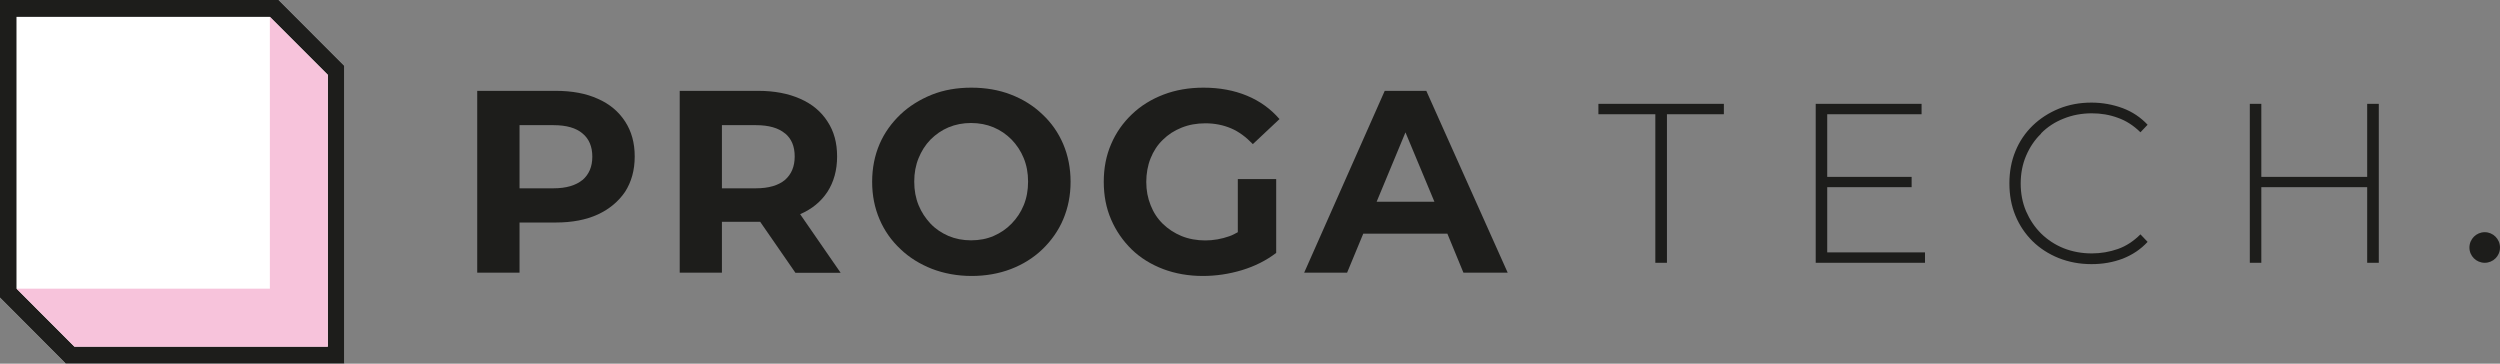 <svg width="220" height="32" viewBox="0 0 220 32" fill="none" xmlns="http://www.w3.org/2000/svg">
<rect x="0" y="0" width="220" height="32" fill="#808080" stroke="none"/>
<path d="M52.607 8.693C51.576 8.222 50.335 7.995 48.912 7.995H41.996V23.995H45.719V19.581H48.912C50.344 19.581 51.576 19.345 52.607 18.874C53.629 18.402 54.432 17.722 55.007 16.879C55.563 16.009 55.855 14.985 55.855 13.77C55.855 12.564 55.572 11.558 55.007 10.688C54.441 9.818 53.647 9.147 52.607 8.693ZM51.257 15.837C50.673 16.317 49.825 16.571 48.711 16.571H45.719V11.014H48.711C49.843 11.014 50.691 11.259 51.257 11.739C51.841 12.22 52.124 12.9 52.124 13.788C52.124 14.676 51.832 15.347 51.257 15.846V15.837Z" fill="#1D1D1B"/>
<path d="M70.417 18.846C71.448 18.402 72.251 17.741 72.817 16.879C73.373 16.009 73.665 14.985 73.665 13.77C73.665 12.564 73.391 11.558 72.817 10.688C72.26 9.818 71.457 9.147 70.417 8.693C69.377 8.231 68.145 7.995 66.731 7.995H59.815V23.995H63.529V19.517H66.731C66.731 19.517 66.831 19.517 66.895 19.517L69.997 24.005H73.975L70.417 18.855H70.444L70.417 18.846ZM69.076 11.73C69.66 12.211 69.933 12.882 69.933 13.77C69.933 14.667 69.641 15.338 69.076 15.837C68.492 16.317 67.643 16.571 66.521 16.571H63.529V11.014H66.521C67.653 11.014 68.501 11.259 69.076 11.739V11.73Z" fill="#1D1D1B"/>
<path d="M91.721 10.053C90.936 9.301 90.014 8.73 88.956 8.322C87.907 7.914 86.739 7.714 85.48 7.714C84.221 7.714 83.053 7.914 82.004 8.331C80.955 8.757 80.024 9.328 79.239 10.071C78.455 10.824 77.825 11.685 77.396 12.691C76.968 13.697 76.749 14.794 76.749 16C76.749 17.206 76.968 18.284 77.396 19.291C77.825 20.297 78.436 21.167 79.239 21.919C80.024 22.672 80.955 23.243 82.013 23.66C83.08 24.068 84.248 24.285 85.507 24.285C86.757 24.285 87.907 24.077 88.956 23.678C90.014 23.27 90.936 22.699 91.721 21.947C92.505 21.194 93.135 20.315 93.564 19.3C93.992 18.284 94.211 17.197 94.211 16C94.211 14.803 93.992 13.688 93.564 12.682C93.135 11.676 92.523 10.797 91.721 10.053ZM90.087 18.058C89.832 18.683 89.476 19.209 89.02 19.68C88.564 20.152 88.035 20.505 87.432 20.768C86.839 21.022 86.183 21.149 85.453 21.149C84.732 21.149 84.084 21.022 83.473 20.768C82.871 20.505 82.332 20.152 81.885 19.68C81.447 19.209 81.091 18.683 80.836 18.058C80.581 17.432 80.453 16.752 80.453 15.982C80.453 15.22 80.581 14.54 80.836 13.915C81.091 13.29 81.429 12.755 81.885 12.283C82.35 11.821 82.871 11.458 83.473 11.204C84.084 10.951 84.741 10.824 85.453 10.824C86.164 10.824 86.821 10.951 87.432 11.204C88.035 11.458 88.564 11.821 89.02 12.283C89.476 12.755 89.832 13.29 90.087 13.915C90.343 14.54 90.471 15.22 90.471 15.982C90.471 16.752 90.343 17.432 90.087 18.058Z" fill="#1D1D1B"/>
<path d="M102.331 12.301C102.797 11.839 103.344 11.486 103.983 11.232C104.612 10.978 105.315 10.851 106.072 10.851C106.902 10.851 107.65 11.005 108.335 11.295C109.019 11.585 109.649 12.057 110.251 12.682L112.596 10.479C111.82 9.582 110.871 8.893 109.731 8.421C108.599 7.95 107.313 7.714 105.908 7.714C104.631 7.714 103.463 7.914 102.395 8.322C101.328 8.73 100.397 9.301 99.612 10.053C98.828 10.797 98.207 11.676 97.779 12.682C97.341 13.688 97.131 14.794 97.131 16C97.131 17.206 97.341 18.312 97.779 19.318C98.207 20.315 98.819 21.194 99.585 21.947C100.361 22.699 101.291 23.27 102.359 23.678C103.417 24.077 104.585 24.285 105.844 24.285C106.984 24.285 108.125 24.122 109.275 23.778C110.415 23.433 111.428 22.926 112.304 22.255V15.755H108.928V20.433C108.691 20.56 108.435 20.705 108.189 20.786C107.495 21.031 106.784 21.158 106.063 21.158C105.333 21.158 104.603 21.031 103.965 20.768C103.335 20.505 102.788 20.143 102.331 19.699C101.857 19.236 101.501 18.692 101.255 18.058C100.999 17.423 100.872 16.752 100.872 16.009C100.872 15.275 100.999 14.559 101.255 13.924C101.501 13.308 101.857 12.755 102.331 12.301Z" fill="#1D1D1B"/>
<path d="M128.8 23.995H132.677L125.515 7.995H121.856L114.767 23.995H118.545L119.968 20.56H127.367L128.781 23.995H128.8ZM121.145 17.75L123.681 11.649L126.227 17.75H121.145Z" fill="#1D1D1B"/>
<path d="M220 21.784C220 21.04 219.398 20.433 218.659 20.433C217.911 20.433 217.309 21.04 217.309 21.784C217.309 22.527 217.911 23.125 218.659 23.125C219.398 23.125 220 22.527 220 21.784Z" fill="#1D1D1B"/>
<path d="M140.66 10.053H145.669V23.125H146.691V10.053H151.7V9.138H140.66V10.053Z" fill="#1D1D1B"/>
<path d="M160.796 16.471H168.223V15.565H160.796V10.053H169.099V9.138H159.783V23.125H169.4V22.21H160.796V16.471Z" fill="#1D1D1B"/>
<path d="M179.619 11.73C180.175 11.168 180.841 10.733 181.607 10.434C182.365 10.126 183.195 9.972 184.08 9.972C184.892 9.972 185.649 10.099 186.379 10.37C187.1 10.624 187.757 11.05 188.359 11.64L188.989 10.978C188.377 10.325 187.647 9.836 186.799 9.518C185.941 9.201 185.02 9.029 184.044 9.029C183.003 9.029 182.055 9.21 181.179 9.564C180.303 9.926 179.536 10.416 178.879 11.05C178.223 11.685 177.712 12.437 177.356 13.308C177 14.169 176.827 15.112 176.827 16.136C176.827 17.169 177 18.112 177.356 18.973C177.712 19.834 178.223 20.587 178.861 21.221C179.509 21.856 180.285 22.355 181.16 22.708C182.055 23.062 183.003 23.243 184.044 23.243C185.084 23.243 185.941 23.08 186.799 22.763C187.647 22.427 188.377 21.947 188.989 21.285L188.359 20.623C187.757 21.221 187.1 21.657 186.379 21.91C185.649 22.164 184.892 22.3 184.08 22.3C183.195 22.3 182.365 22.146 181.607 21.847C180.841 21.539 180.184 21.104 179.619 20.551C179.053 19.989 178.615 19.327 178.296 18.593C177.976 17.84 177.821 17.024 177.821 16.154C177.821 15.275 177.976 14.459 178.296 13.707C178.615 12.963 179.044 12.31 179.619 11.758V11.73Z" fill="#1D1D1B"/>
<path d="M208.312 9.138V15.565H198.997V9.138H197.984V23.125H198.997V16.471H208.312V23.125H209.334V9.138H208.312Z" fill="#1D1D1B"/>
<path d="M30.3 31.991H5.784L0 26.189V0H24.515L30.3 5.793V32V31.991Z" fill="white"/>
<path d="M30.3 31.991H5.784L0 26.189V0H24.515L30.3 5.793V32V31.991ZM6.551 30.495H28.849V6.59L23.749 1.487H1.451V25.392L6.551 30.495Z" fill="#1D1D1B"/>
<path d="M23.749 1.487V25.401H1.451L6.551 30.513H28.849V6.59L23.749 1.487Z" fill="#F7C3DB"/>
</svg>
